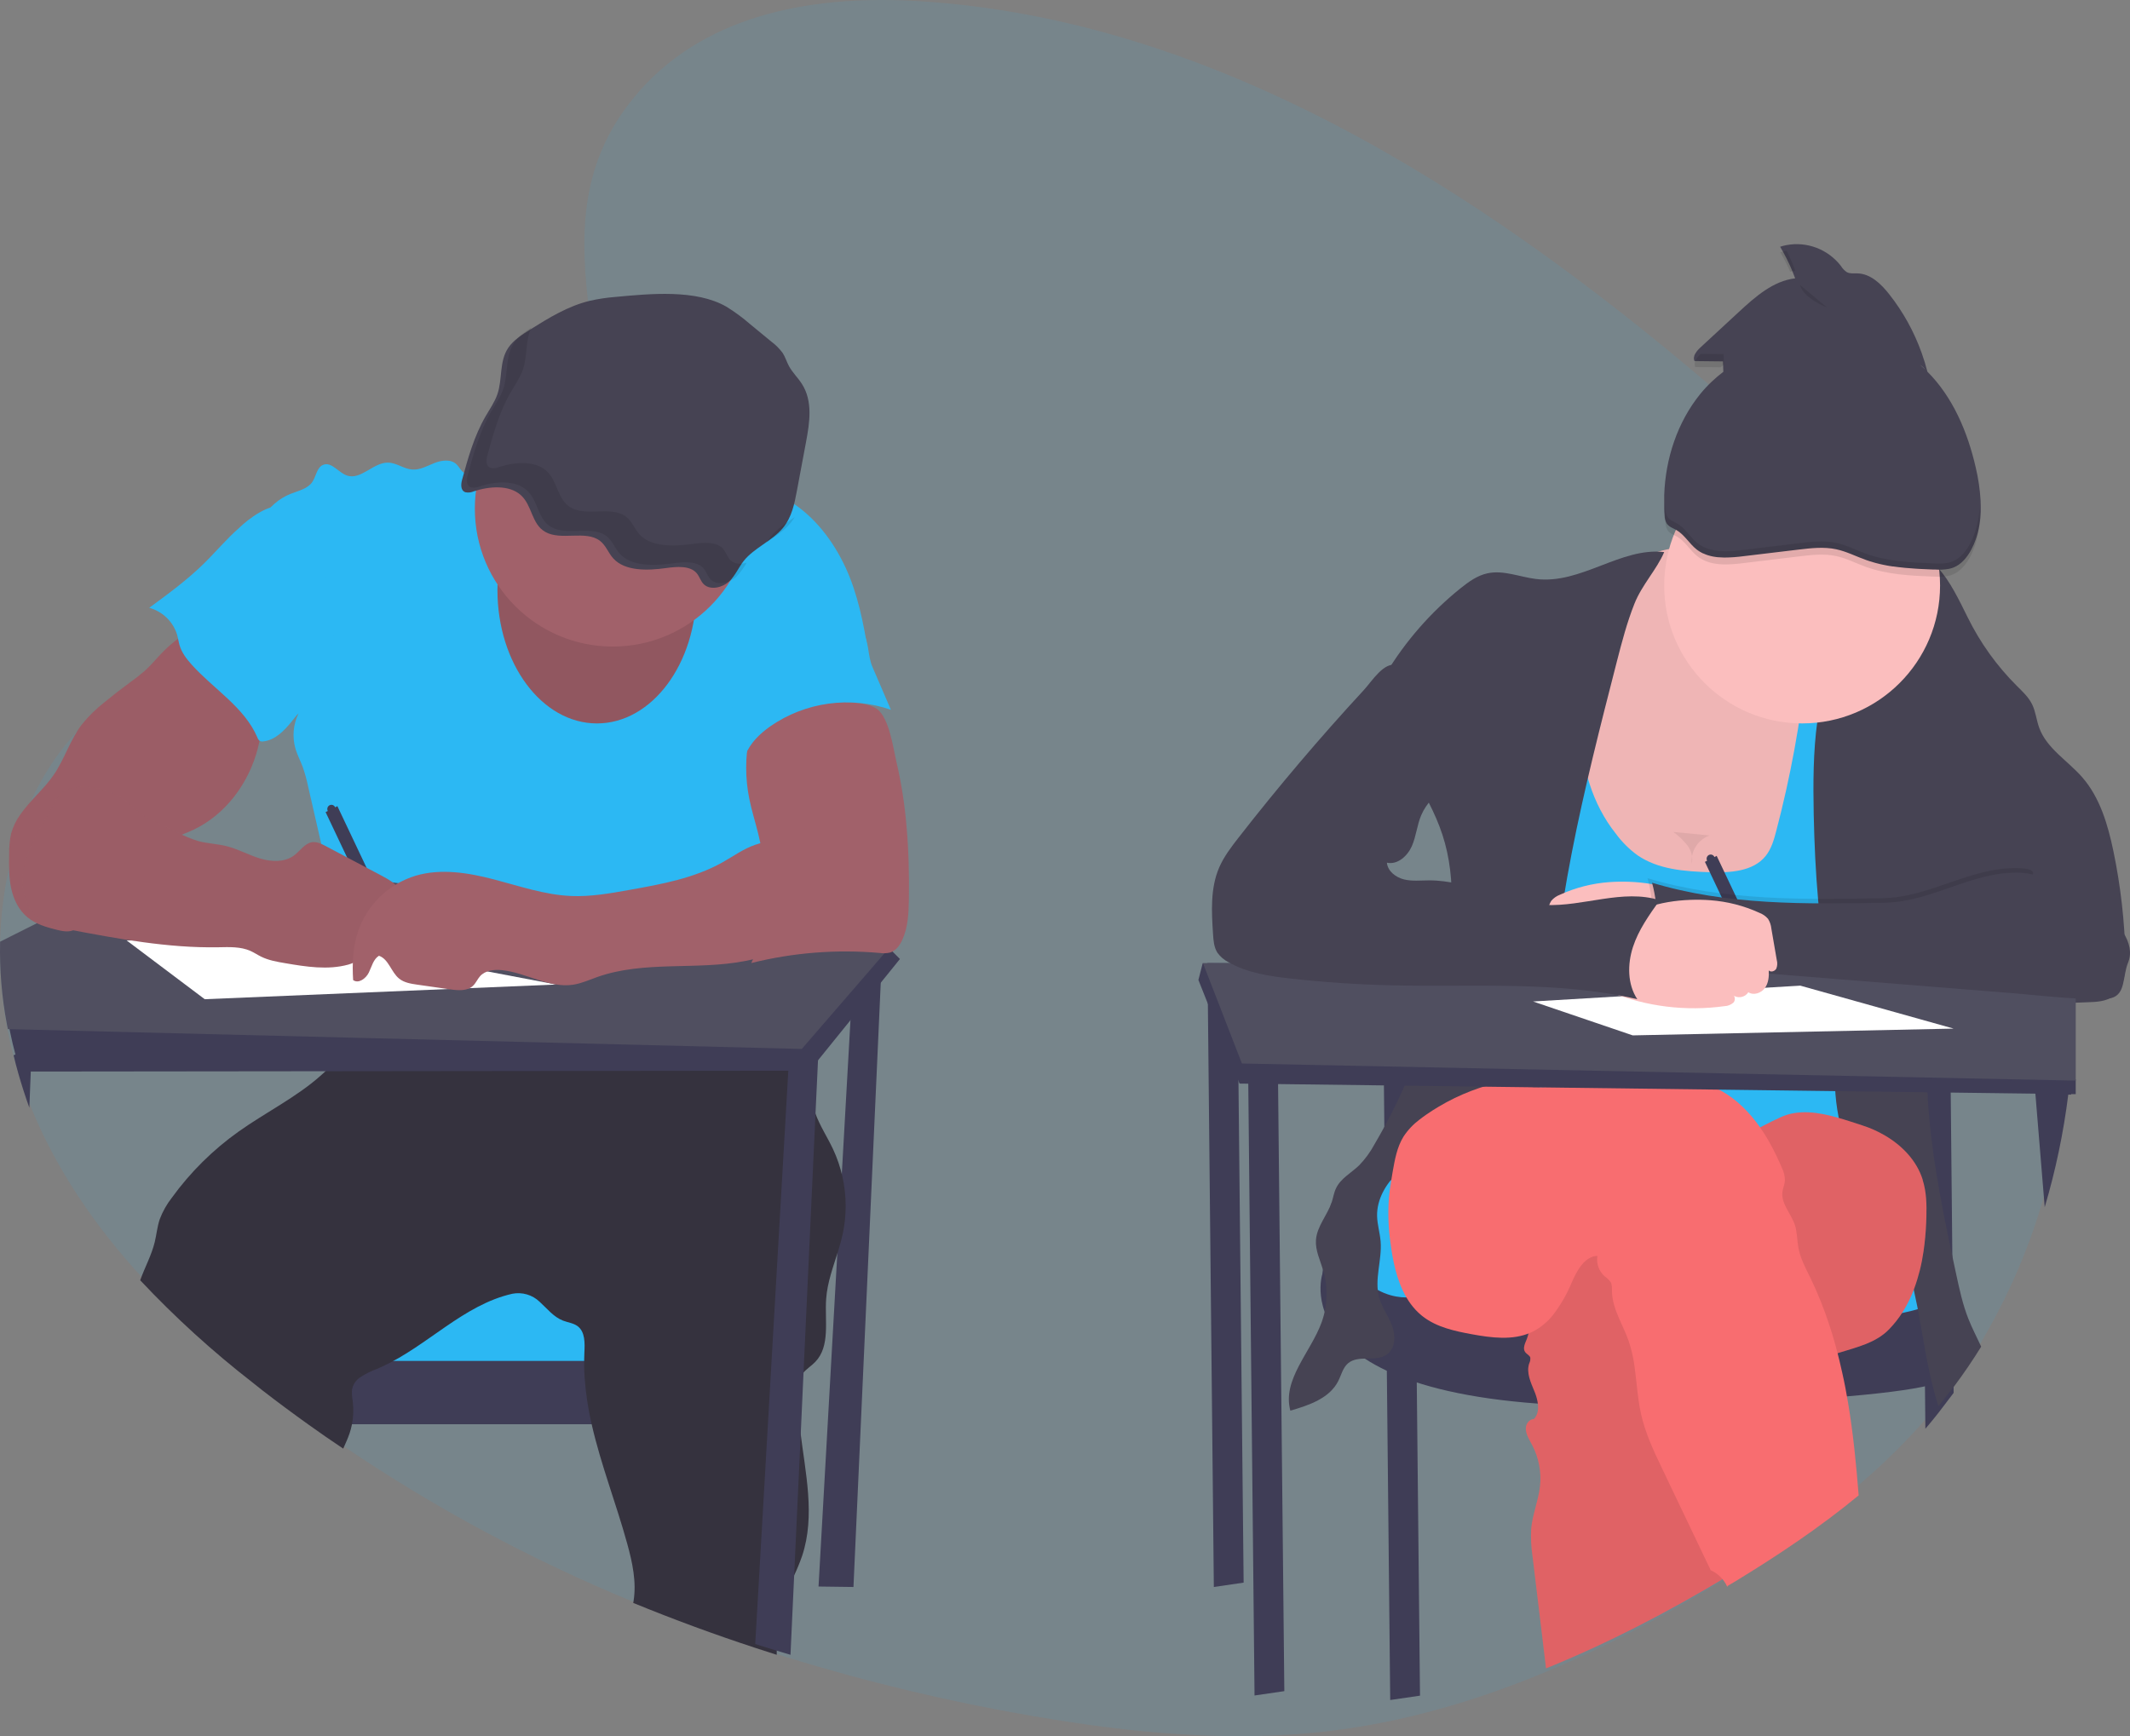 <?xml version="1.0" encoding="UTF-8"?>
<svg width="471px" height="384px" viewBox="0 0 471 384" version="1.1" xmlns="http://www.w3.org/2000/svg" xmlns:xlink="http://www.w3.org/1999/xlink">
    <rect x="0" y="0" width="471" height="384" fill="#808080" stroke="none"/>
    <!-- Generator: Sketch 53.2 (72643) - https://sketchapp.com -->
    <title>undraw_exams_g4ow</title>
    <desc>Created with Sketch.</desc>
    <g id="Page-1" stroke="none" stroke-width="1" fill="none" fill-rule="evenodd">
        <g id="Stagiu_Vara" transform="translate(-278, -1625)" fill-rule="nonzero">
            <g id="undraw_exams_g4ow" transform="translate(278, 1625)">
                <path d="M457.998,222.614 C457.998,222.905 457.998,223.197 457.998,223.484 C457.947,228.515 457.649,233.533 457.105,238.539 C457.107,238.569 457.107,238.6 457.105,238.63 C457.062,239.046 457.014,239.457 456.966,239.873 C456.885,240.576 456.799,241.274 456.704,241.977 C455.59,250.535 453.748,258.981 451.197,267.224 L451.197,267.224 C447.78,278.362 442.949,289.015 436.822,298.921 C434.937,301.95 432.93,304.882 430.8,307.716 L430.8,307.716 C429.663,309.218 428.502,310.686 427.304,312.13 C426.463,313.141 425.607,314.135 424.734,315.114 L424.19,315.717 C419.6,320.764 414.652,325.472 409.385,329.806 C400.788,336.941 391.533,343.149 382.129,348.907 C381.594,349.236 381.054,349.562 380.515,349.863 C380.477,349.89 380.437,349.914 380.395,349.935 C367.615,357.673 354.362,364.655 340.708,370.245 C325.76,376.381 310.324,380.843 294.487,382.794 C272.413,385.511 250.072,383.301 228.132,379.504 C209.885,376.365 191.858,372.051 174.165,366.592 L171.252,365.678 C169.742,365.197 168.235,364.706 166.729,364.205 C157.632,361.192 148.638,357.845 139.745,354.162 C117.411,344.951 96.075,333.479 76.069,319.925 C73.522,318.21 71.011,316.457 68.537,314.665 C65.08,312.172 61.663,309.605 58.288,306.965 L56.206,305.349 C47.374,298.423 39.099,290.813 31.458,282.589 C21.18,271.389 12.397,258.754 6.623,244.33 C5.713,242.064 4.879,239.754 4.121,237.401 L4.049,237.166 C3.667,235.971 3.314,234.775 2.989,233.532 C2.511,231.753 2.093,229.951 1.733,228.128 C1.657,227.779 1.59,227.43 1.528,227.076 C0.386,220.938 -0.118,214.699 0.023,208.458 C0.143,202.989 0.782,197.545 1.934,192.198 L1.934,192.198 C3.112,186.655 4.928,181.268 7.345,176.143 L7.345,176.143 C9.529,171.536 12.312,167.237 15.621,163.36 L15.621,163.36 C17.947,160.649 20.562,158.202 23.42,156.062 C28.602,152.198 34.347,149.506 40.303,147.377 L40.303,147.377 C43.101,146.373 45.938,145.493 48.789,144.675 C50.81,144.092 52.839,143.537 54.859,142.992 L60.82,141.38 C64.64,140.338 68.461,139.267 72.224,138.109 C82.483,134.972 92.536,131.175 101.835,125.512 C103.306,124.618 104.805,123.638 106.305,122.586 C108.215,121.256 110.097,119.812 111.959,118.253 L111.959,118.253 C113.841,116.675 115.685,114.986 117.442,113.198 C117.714,112.92 117.982,112.643 118.249,112.361 C119.682,110.85 121.072,109.267 122.361,107.622 C122.992,106.818 123.603,106 124.186,105.168 C124.993,104.016 125.757,102.844 126.464,101.639 L126.464,101.639 C130.007,95.613 132.195,88.966 131.937,81.959 C131.899,80.805 131.795,79.654 131.626,78.511 C131.005,74.288 130.409,70.166 129.969,66.135 C128.126,49.458 128.904,34.337 141.403,20.128 C156.943,2.467 181.333,-1.134 203.536,0.276 C267.728,4.341 326.166,41.041 377.52,84.733 C381.962,88.508 386.349,92.334 390.682,96.211 C391.775,97.186 392.868,98.168 393.963,99.157 C402.082,106.479 410.077,114.073 417.523,122.208 C418.124,122.868 418.726,123.528 419.318,124.192 C419.681,124.604 420.049,125.01 420.407,125.426 C422.728,128.057 424.981,130.751 427.165,133.509 C433.016,140.83 438.183,148.674 442.601,156.942 C449.365,169.918 453.944,183.922 456.155,198.391 L456.155,198.391 C456.985,203.645 457.532,208.941 457.793,214.254 C457.874,215.818 457.926,217.387 457.955,218.95 C457.955,219.453 457.955,219.95 457.955,220.452 C458.003,221.179 458.003,221.887 457.998,222.614 Z" id="Path" fill="#2CB8F3" opacity="0.1"></path>
                <polygon id="Path" fill="#3F3D56" points="188.724 213.924 181 350.899 188.724 351 195 212"></polygon>
                <rect id="Rectangle" fill="#2CB8F3" x="66" y="283" width="95" height="21"></rect>
                <path d="M167,301 L167,315 L69.256,315 C65.796,312.297 62.377,309.514 59,306.652 L59,301 L167,301 Z" id="Path" fill="#3F3D56"></path>
                <path d="M186.336,272.986 C186.067,274.22 185.716,275.44 185.345,276.655 C184.254,280.167 182.94,283.631 182.686,287.282 C182.344,292.104 183.648,297.713 180.281,301.215 C179.415,302.121 178.284,302.797 177.51,303.765 C177.391,303.917 177.282,304.076 177.183,304.241 C176.49,305.376 176.409,306.757 176.399,308.054 C176.407,310.818 176.589,313.579 176.942,316.321 C178.082,325.757 180.333,335.211 177.375,344.118 C176.839,345.662 176.215,347.175 175.504,348.649 C174.061,351.795 172.488,354.897 172.017,358.304 C171.671,360.83 171.777,363.431 171.757,366 C170.237,365.52 168.719,365.031 167.202,364.532 C158.041,361.53 148.982,358.194 140.026,354.525 C140.05,354.396 140.074,354.263 140.094,354.134 C140.782,349.893 139.839,345.557 138.694,341.42 C136.289,332.657 132.884,323.979 130.868,315.154 C130.057,311.707 129.524,308.201 129.276,304.67 C129.218,303.879 129.185,303.083 129.18,302.288 C129.156,301.249 129.18,300.21 129.223,299.162 C129.324,297.07 129.416,294.587 127.727,293.314 C126.799,292.624 125.573,292.504 124.49,292.085 C122.403,291.28 120.974,289.412 119.32,287.915 C117.717,286.375 115.452,285.716 113.264,286.152 C102.451,288.606 94.505,297.694 84.443,302.288 C84.053,302.469 83.664,302.64 83.269,302.802 C81.968,303.274 80.729,303.902 79.58,304.67 C78.773,305.225 78.187,306.043 77.926,306.981 C77.671,307.992 77.892,309.05 78.017,310.088 C78.219,311.778 78.146,313.488 77.8,315.154 C77.67,315.8 77.498,316.436 77.286,317.06 C76.901,318.189 76.386,319.295 75.896,320.396 C73.33,318.687 70.802,316.939 68.311,315.154 C64.828,312.67 61.387,310.112 57.988,307.482 L55.925,305.838 C47.03,298.937 38.696,291.354 31,283.16 C32.025,280.3 33.506,277.641 34.218,274.711 C34.622,273.028 34.771,271.28 35.329,269.645 C35.972,267.951 36.867,266.36 37.984,264.927 C42.074,259.276 47.068,254.325 52.77,250.269 C58.729,246.038 65.612,242.645 70.975,237.841 C73.152,235.954 75.028,233.751 76.54,231.308 C76.632,231.16 76.718,231.003 76.795,230.832 C77.214,229.969 77.504,229.051 77.656,228.106 C78.041,225.971 77.983,223.626 78.176,221.577 C84.709,222.698 91.369,222.897 97.959,222.168 C105.631,221.315 113.134,219.204 120.806,218.384 C121.383,218.318 121.965,218.265 122.547,218.218 C125.005,218.022 127.468,217.979 129.935,218.008 C131.999,218.008 134.062,218.099 136.126,218.165 L158.843,218.928 C161.358,219.014 163.927,219.109 166.269,220.019 C169.049,221.101 171.276,223.255 173.061,225.623 C173.287,225.928 173.513,226.233 173.725,226.547 C175.193,228.67 176.371,230.976 177.226,233.405 C177.318,233.653 177.404,233.881 177.486,234.153 C177.702,234.815 177.89,235.482 178.058,236.159 C178.188,236.688 178.304,237.217 178.41,237.751 C178.939,240.391 179.251,243.088 180.088,245.637 C180.146,245.823 180.208,246.009 180.276,246.19 C181.281,248.983 182.95,251.484 184.21,254.167 C185.119,256.109 185.812,258.143 186.279,260.234 C187.221,264.431 187.24,268.78 186.336,272.986 Z" id="Path" fill="#35323E"></path>
                <path d="M117.843,101.786 C115.813,100.187 112.87,101.358 110.494,102.391 C108.502,103.261 106.452,103.994 104.358,104.585 C103.929,104.748 103.464,104.796 103.011,104.723 C102.049,104.494 101.645,103.366 100.929,102.681 C99.683,101.496 97.644,101.777 96.038,102.419 C94.432,103.062 92.845,103.99 91.123,103.847 C89.286,103.704 87.689,102.362 85.833,102.319 C82.563,102.243 79.817,106.232 76.724,105.175 C74.839,104.533 73.358,102.105 71.501,102.795 C70.059,103.338 69.929,105.313 69.058,106.603 C68.034,108.107 66.038,108.531 64.331,109.197 C58.95,111.301 55.386,117.237 56.088,122.92 C56.478,126.057 58.012,128.932 59.026,131.926 C62.037,140.632 61.003,150.451 64.797,158.848 C65.278,158.4 65.548,158.234 66.014,157.791 C64.814,160.254 64.583,163.07 65.365,165.693 C65.764,167.011 66.413,168.239 66.904,169.529 C67.413,170.976 67.825,172.455 68.135,173.956 L72.319,192.224 C73.954,199.364 75.594,206.504 75.878,213.815 C76.054,218.569 75.687,223.328 74.781,228 C82.361,226.758 89.295,223.43 96.976,223.473 C99.794,223.473 102.588,223.949 105.382,224.33 C113.528,225.458 121.746,226.01 129.971,225.982 C131.251,226.054 132.532,225.876 133.742,225.458 C134.8,225.011 135.665,224.216 136.666,223.64 C138.623,222.498 140.994,222.212 143.249,222.212 C153.536,222.026 163.448,225.753 173.667,227.067 C177.702,218.685 177.943,208.641 174.846,199.878 C173.927,197.275 172.691,194.738 172.326,192.001 C172.179,190.318 172.14,188.628 172.21,186.941 C172.194,182.621 171.408,178.338 169.887,174.289 C169.291,172.704 168.575,171.09 168.637,169.401 C168.7,167.711 169.541,166.135 170.368,164.641 C172.047,161.594 173.735,158.519 176.106,155.949 C178.534,153.293 181.574,151.27 184.579,149.285 L192,144.354 C190.985,138.009 189.677,131.326 186.96,125.49 C184.243,119.655 180.179,114.29 174.682,110.877 C172.829,109.774 170.889,108.819 168.882,108.022 C166.074,106.851 163.15,105.818 160.106,105.642 C156.643,105.446 153.233,106.365 149.814,106.936 C139.051,108.731 126.384,108.512 117.843,101.786 Z" id="Path" fill="#2CB8F3"></path>
                <path d="M199,212.105 L195.48,216.462 L188.842,224.673 L181.168,234.161 L179.024,236.812 L174.865,236.812 L71.895,236.93 L7.41,237 L4.532,237 C4.149,235.825 3.794,234.65 3.468,233.428 C2.988,231.68 2.568,229.91 2.206,228.117 C2.129,227.774 2.062,227.431 2,227.084 L25.396,212.096 L34.192,212.049 L34.192,212.049 L61.099,211.899 L61.099,211.899 L76.126,211.814 L78.869,211.814 L80.591,211.814 L80.591,211.814 L90.605,211.762 L90.605,211.762 L166.932,211.335 L166.932,211.335 L170.837,211.311 L170.837,211.311 L172.53,211.311 L177.014,211.288 L193.7,211.194 L196.904,210 L197.139,210.244 L199,212.105 Z" id="Path" fill="#3F3D56"></path>
                <path d="M197,209.202 L196.602,209.673 L193.985,212.696 L188.597,218.935 L177.299,232 L77.212,229.494 L1.739,227.613 C1.663,227.27 1.596,226.927 1.533,226.579 C0.388,220.546 -0.118,214.412 0.023,208.276 L8.393,204.073 L10.31,203.105 L25.232,195.582 L38.328,189 L72.486,193.354 L80.05,194.317 L83.472,194.75 L88.481,195.389 L88.903,195.446 L167.453,205.436 L176.134,206.541 L181.23,207.19 L196.933,209.193 L197,209.202 Z" id="Path" fill="#504F60"></path>
                <path d="M181,232 L180.915,233.876 L180.414,244.471 L177.719,302.722 L177.148,315.313 L175.645,347.704 L174.799,366 L171.743,365.088 C170.161,364.607 168.579,364.117 167,363.617 L174.328,236.612 L174.483,233.948 L177.709,232.993 L181,232 Z" id="Path" fill="#3F3D56"></path>
                <path d="M7,232 L6.794,237.283 L6.491,245 C5.616,242.562 4.815,240.077 4.087,237.546 L4.018,237.294 C3.651,236.008 3.312,234.721 3,233.384 L7,232 Z" id="Path" fill="#3F3D56"></path>
                <ellipse id="Oval" fill="#A1616A" cx="132" cy="130.5" rx="22" ry="29.5"></ellipse>
                <ellipse id="Oval" fill="#000000" opacity="0.1" cx="132" cy="130.5" rx="22" ry="29.5"></ellipse>
                <circle id="Oval" fill="#A1616A" cx="135.5" cy="112.5" r="30.5"></circle>
                <path d="M136.008,65.681 C134.13,65.83 132.265,66.112 130.427,66.527 C125.562,67.703 121.356,70.312 117.26,72.874 C115.424,74.026 113.535,75.226 112.395,76.918 C110.348,79.953 111.141,83.815 109.992,87.184 C109.396,88.914 108.3,90.468 107.372,92.078 C104.819,96.495 103.483,101.346 102.17,106.15 C101.901,107.144 101.824,108.492 102.916,108.874 C103.544,109.004 104.198,108.93 104.781,108.664 C108.228,107.531 112.607,107.206 115.164,109.505 C117.722,111.804 117.505,115.881 120.548,117.63 C124.034,119.652 129.475,117.21 132.639,119.595 C133.994,120.617 134.485,122.257 135.595,123.49 C138.181,126.358 143.157,126.219 147.296,125.641 C149.67,125.306 152.584,125.082 154.026,126.74 C154.718,127.524 154.915,128.599 155.718,129.307 C157.16,130.588 159.799,129.938 161.208,128.623 C162.616,127.309 163.289,125.531 164.462,124.054 C166.746,121.186 170.76,119.623 173.115,116.789 C175.086,114.399 175.682,111.407 176.221,108.52 L178.225,97.819 C179.038,93.479 179.778,88.738 177.322,84.914 C176.447,83.537 175.192,82.352 174.437,80.928 C173.932,79.972 173.649,78.963 173.062,78.06 C172.367,77.119 171.536,76.285 170.596,75.584 L165.852,71.679 C164.229,70.267 162.495,68.989 160.665,67.855 C153.891,63.931 143.748,64.964 136.008,65.681 Z" id="Path" fill="#464353"></path>
                <path d="M35.542,144.681 C34.397,145.877 33.338,147.167 32.111,148.287 C31.031,149.23 29.902,150.117 28.728,150.944 C26.834,152.336 24.981,153.776 23.171,155.266 C21.282,156.733 19.572,158.409 18.077,160.262 C15.496,163.664 14.274,167.896 11.858,171.412 C9.722,174.529 6.711,176.991 4.541,180.085 C3.589,181.385 2.882,182.843 2.453,184.388 C2.133,185.884 1.989,187.41 2.023,188.938 C1.98,191.443 1.941,193.977 2.463,196.43 C2.985,198.883 4.13,201.293 6.092,202.901 C7.914,204.396 10.268,205.084 12.573,205.653 C13.762,205.943 15.047,206.213 16.178,205.753 C17.005,205.342 17.724,204.748 18.275,204.016 L24.156,197.374 C28.09,192.914 32.179,188.359 37.577,185.75 C39.268,184.939 41.051,184.326 42.747,183.539 C49.938,180.137 55.022,173.172 56.994,165.581 C57.477,163.726 57.786,161.833 58.1,159.94 L58.951,154.749 C59.016,154.489 59.016,154.217 58.951,153.957 C58.818,153.664 58.603,153.414 58.332,153.236 C54.236,149.988 50.4,146.434 46.86,142.608 C46.019,141.697 45.231,140.449 44.26,139.685 C43.042,138.736 43.134,138.808 41.67,139.685 C39.417,141.085 37.358,142.765 35.542,144.681 Z" id="Path" fill="#A1616A"></path>
                <path d="M74.115,178.561 C73.982,178.247 73.692,178.033 73.36,178.003 C73.028,177.974 72.707,178.134 72.524,178.421 C72.341,178.707 72.325,179.074 72.483,179.376 L72,179.62 L86.398,210 L89,208.693 L74.602,178.293 L74.115,178.561 Z" id="Path" fill="#3F3D56"></path>
                <path d="M35.542,144.681 C34.397,145.877 33.338,147.167 32.111,148.287 C31.031,149.23 29.902,150.117 28.728,150.944 C26.834,152.336 24.981,153.776 23.171,155.266 C21.282,156.733 19.572,158.409 18.077,160.262 C15.496,163.664 14.274,167.896 11.858,171.412 C9.722,174.529 6.711,176.991 4.541,180.085 C3.589,181.385 2.882,182.843 2.453,184.388 C2.133,185.884 1.989,187.41 2.023,188.938 C1.98,191.443 1.941,193.977 2.463,196.43 C2.985,198.883 4.13,201.293 6.092,202.901 C7.914,204.396 10.268,205.084 12.573,205.653 C13.762,205.943 15.047,206.213 16.178,205.753 C17.005,205.342 17.724,204.748 18.275,204.016 L24.156,197.374 C28.09,192.914 32.179,188.359 37.577,185.75 C39.268,184.939 41.051,184.326 42.747,183.539 C49.938,180.137 55.022,173.172 56.994,165.581 C57.477,163.726 57.786,161.833 58.1,159.94 L58.951,154.749 C59.016,154.489 59.016,154.217 58.951,153.957 C58.818,153.664 58.603,153.414 58.332,153.236 C54.236,149.988 50.4,146.434 46.86,142.608 C46.019,141.697 45.231,140.449 44.26,139.685 C43.042,138.736 43.134,138.808 41.67,139.685 C39.417,141.085 37.358,142.765 35.542,144.681 Z" id="Path" fill="#000000" opacity="0.04"></path>
                <path d="M200.979,198.837 C200.93,201.908 200.809,205.071 199.525,207.873 C198.973,209.086 198.116,210.28 196.832,210.68 C196.055,210.858 195.251,210.887 194.463,210.766 C184.958,209.936 175.381,210.691 166.127,213 C168.598,208.089 167.178,202.202 167.861,196.752 C168.05,195.264 168.394,193.801 168.525,192.308 C169.01,187.013 166.728,181.871 165.681,176.643 C164.773,172.117 164.773,167.458 165.681,162.932 C165.859,161.767 166.263,160.647 166.868,159.634 C167.578,158.649 168.51,157.842 169.591,157.28 C173.515,155.061 178.142,154.806 182.55,155.099 C185.52,155.297 191.474,155.017 193.949,156.832 C196.657,158.821 197.515,165.498 198.246,168.584 C199.342,173.317 200.087,178.123 200.475,182.964 C200.95,188.24 201.051,193.541 200.979,198.837 Z" id="Path" fill="#A1616A"></path>
                <polygon id="Path" fill="#FFFFFF" points="28 208 45.273 221 123 217.75 71.662 208"></polygon>
                <path d="M52.95,116.696 C50.117,119.163 47.715,122.07 45.031,124.698 C41.35,128.305 37.165,131.373 33,134.427 C36.038,135.265 38.405,137.621 39.231,140.629 C39.413,141.325 39.505,142.049 39.711,142.731 C40.19,144.345 41.244,145.737 42.376,146.992 C47.236,152.403 54.038,156.408 56.904,163.089 C56.998,163.414 57.201,163.697 57.479,163.893 C57.713,163.995 57.972,164.025 58.222,163.979 C60.816,163.709 62.8,161.645 64.454,159.637 C67.905,155.376 70.901,150.67 72.602,145.472 C74.304,140.274 74.577,134.526 72.722,129.375 C71.797,126.809 70.369,124.451 68.95,122.117 C67.707,120.075 66.467,118.036 65.23,116.001 C64.583,114.926 63.759,112.743 62.488,112.213 C59.747,111.048 54.709,114.959 52.95,116.696 Z" id="Path" fill="#2CB8F3"></path>
                <path d="M192.94,147.55 L197,156.986 C188.033,153.888 178.105,155.249 170.329,160.643 C168.014,162.28 165.891,164.338 164.846,166.951 C163.794,167.149 162.72,166.733 162.084,165.88 C161.473,165.033 161.119,164.032 161.063,162.993 C160.686,159.369 162.074,155.816 163.448,152.429 C164.088,150.843 164.746,149.225 165.882,147.937 C167.017,146.649 168.525,145.799 170.033,144.997 C174.843,142.367 179.881,140.166 185.086,138.42 C187.281,137.717 189.581,137.731 190.812,139.76 C192.238,142.181 191.823,144.974 192.94,147.55 Z" id="Path" fill="#2CB8F3"></path>
                <path d="M28.089,177.302 C29.11,178.123 30.006,179.094 31.055,179.876 C32.165,180.652 33.345,181.32 34.581,181.87 L39.305,184.159 C40.769,184.926 42.301,185.553 43.881,186.033 C45.903,186.578 48.025,186.631 50.057,187.138 C52.62,187.776 54.963,189.104 57.488,189.871 C60.012,190.639 62.969,190.765 65.077,189.166 C66.394,188.167 67.391,186.515 69.024,186.269 C70.079,186.129 71.094,186.641 72.033,187.138 L84.327,193.652 C85.985,194.531 87.738,195.507 88.606,197.182 C89.473,198.858 88.888,201.403 87.063,201.837 C86.427,201.911 85.787,201.948 85.147,201.948 C84.514,202.025 83.824,202.402 83.738,203.044 C83.735,203.443 83.839,203.835 84.04,204.179 C84.591,205.454 84.754,206.98 84.112,208.216 C83.47,209.452 81.893,210.22 80.633,209.665 C80.849,211.533 78.832,212.842 77.035,213.339 C72.503,214.59 67.697,213.822 63.064,213.03 C61.244,212.721 59.394,212.402 57.737,211.582 C56.941,211.19 56.203,210.688 55.399,210.326 C53.19,209.336 50.679,209.467 48.265,209.51 C37.097,209.708 26.024,207.622 15.043,205.546 C13.007,205.159 10.913,204.749 9.174,203.614 C5.82,201.412 4.575,196.892 5.126,192.894 C5.677,188.896 7.689,185.274 9.668,181.759 L12.231,177.206 C12.566,176.508 13.035,175.884 13.611,175.371 C17.381,172.469 24.86,174.685 28.089,177.302 Z" id="Path" fill="#A1616A"></path>
                <path d="M28.089,177.302 C29.11,178.123 30.006,179.094 31.055,179.876 C32.165,180.652 33.345,181.32 34.581,181.87 L39.305,184.159 C40.769,184.926 42.301,185.553 43.881,186.033 C45.903,186.578 48.025,186.631 50.057,187.138 C52.62,187.776 54.963,189.104 57.488,189.871 C60.012,190.639 62.969,190.765 65.077,189.166 C66.394,188.167 67.391,186.515 69.024,186.269 C70.079,186.129 71.094,186.641 72.033,187.138 L84.327,193.652 C85.985,194.531 87.738,195.507 88.606,197.182 C89.473,198.858 88.888,201.403 87.063,201.837 C86.427,201.911 85.787,201.948 85.147,201.948 C84.514,202.025 83.824,202.402 83.738,203.044 C83.735,203.443 83.839,203.835 84.04,204.179 C84.591,205.454 84.754,206.98 84.112,208.216 C83.47,209.452 81.893,210.22 80.633,209.665 C80.849,211.533 78.832,212.842 77.035,213.339 C72.503,214.59 67.697,213.822 63.064,213.03 C61.244,212.721 59.394,212.402 57.737,211.582 C56.941,211.19 56.203,210.688 55.399,210.326 C53.19,209.336 50.679,209.467 48.265,209.51 C37.097,209.708 26.024,207.622 15.043,205.546 C13.007,205.159 10.913,204.749 9.174,203.614 C5.82,201.412 4.575,196.892 5.126,192.894 C5.677,188.896 7.689,185.274 9.668,181.759 L12.231,177.206 C12.566,176.508 13.035,175.884 13.611,175.371 C17.381,172.469 24.86,174.685 28.089,177.302 Z" id="Path" fill="#000000" opacity="0.04"></path>
                <path d="M174.909,184.657 C172.412,185.841 169.545,185.957 166.938,186.867 C164.33,187.776 162.115,189.413 159.724,190.746 C153.492,194.241 146.302,195.56 139.241,196.816 C134.961,197.586 130.613,198.356 126.299,198.173 C120.46,197.923 114.852,195.969 109.196,194.496 C103.54,193.023 97.505,192.031 91.901,193.687 C85.967,195.502 81.249,200.048 79.199,205.928 C78.024,209.389 77.861,213.119 78.087,216.768 C79.266,217.639 80.915,216.431 81.557,215.107 C82.199,213.783 82.549,212.161 83.795,211.391 C85.957,212.128 86.485,215.02 88.268,216.45 C89.38,217.345 90.866,217.581 92.28,217.783 L99.566,218.823 C101.32,219.073 103.358,219.242 104.628,218 C105.246,217.398 105.586,216.556 106.152,215.911 C107.312,214.621 109.249,214.399 110.974,214.573 C116.362,215.112 121.414,218.621 126.764,217.788 C128.605,217.504 130.316,216.715 132.07,216.094 C142.467,212.407 154.019,214.65 164.838,212.537 C168.965,211.733 172.939,210.308 176.865,208.806 C178.998,207.993 181.155,207.141 182.976,205.764 C186.484,203.056 188.36,198.727 187.942,194.303 C187.541,190.987 185.893,187.95 183.336,185.813 C182.492,185.091 181.385,183.709 180.374,183.257 C178.442,182.405 176.548,183.882 174.909,184.657 Z" id="Path" fill="#A1616A"></path>
                <g id="Group" opacity="0.1" transform="translate(103, 72)" fill="#000000">
                    <path d="M58.608,51.975 C57.801,51.266 57.602,50.189 56.906,49.403 C55.456,47.741 52.526,47.966 50.138,48.302 C45.975,48.881 40.953,49.015 38.371,46.146 C37.254,44.91 36.761,43.272 35.398,42.242 C32.217,39.847 26.744,42.3 23.239,40.274 C20.179,38.506 20.377,34.406 17.825,32.131 C15.272,29.856 10.848,30.153 7.382,31.288 C6.796,31.555 6.138,31.629 5.506,31.498 C4.409,31.115 4.486,29.765 4.757,28.768 C6.077,23.954 7.421,19.093 9.988,14.667 C10.921,13.053 12.023,11.496 12.623,9.762 C13.672,6.725 13.135,3.291 14.513,0.417 C13.034,1.375 11.612,2.419 10.699,3.77 C8.639,6.811 9.437,10.682 8.281,14.058 C7.682,15.792 6.58,17.349 5.647,18.963 C3.08,23.389 1.736,28.251 0.416,33.065 C0.145,34.061 0.068,35.412 1.165,35.795 C1.797,35.925 2.454,35.851 3.041,35.584 C6.507,34.449 10.911,34.123 13.483,36.427 C16.055,38.731 15.838,42.817 18.898,44.57 C22.403,46.596 27.875,44.149 31.056,46.539 C32.42,47.564 32.913,49.207 34.03,50.443 C36.631,53.317 41.634,53.178 45.797,52.598 C48.185,52.263 51.115,52.038 52.565,53.7 C53.261,54.485 53.459,55.563 54.267,56.272 C55.717,57.556 58.371,56.904 59.787,55.587 C60.696,54.65 61.473,53.596 62.098,52.454 C60.841,52.833 59.502,52.775 58.608,51.975 Z" id="Path"></path>
                    <path d="M67.416,46.706 C67.105,47.104 66.816,47.518 66.551,47.947 C68.407,46.635 70.375,45.408 71.762,43.737 C72.123,43.304 72.446,42.843 72.729,42.357 C70.8,43.727 68.789,44.987 67.416,46.706 Z" id="Path"></path>
                </g>
                <polygon id="Path" fill="#3F3D56" points="267 213 268.412 351 275 350.038 273.588 213"></polygon>
                <polygon id="Path" fill="#3F3D56" points="306 238 307.412 376 314 375.038 312.588 238"></polygon>
                <path d="M432,308.069 L432,308.069 L431.973,305.444 L431.973,303.882 L431.735,279.836 L431.361,242.244 L431.298,239 L425,239 L425.031,242.125 L425.229,262.26 L425.315,270.977 L425.315,270.977 L425.387,278.036 L425.504,290.24 L425.576,297.437 L425.576,297.437 L425.576,298.199 L425.67,307.659 L425.751,316 L426.264,315.4 C427.089,314.425 427.896,313.434 428.684,312.427 L432,308.069 Z" id="Path" fill="#3F3D56"></path>
                <polygon id="Path" fill="#2CB8F3" points="298.839 261 295 266.641 298.839 292.341 331.466 301.118 384.246 301.118 415.914 303 431 292.85 428.39 275.418 416.874 261"></polygon>
                <path d="M294.327,266 L292.401,281.813 C292.401,281.813 282.288,312.815 363.671,310.916 C445.053,309.017 431.088,302.691 431.088,302.691 L430.607,284.345 C430.607,284.345 433.443,293.028 392.082,291.852 C350.722,290.676 312.144,286.878 312.144,286.878 C312.144,286.878 297.698,289.405 294.327,266 Z" id="Path" fill="#3F3D56"></path>
                <path d="M363.667,123.123 C358.983,125.223 355.435,129.292 353.058,133.793 C350.682,138.293 349.346,143.233 348.029,148.14 C346.639,153.314 345.244,158.503 344.525,163.807 C343.242,173.238 344.204,183.151 348.607,191.621 C353.01,200.09 361.145,206.924 370.67,208.555 C374.349,209.191 378.13,209.062 381.848,208.684 C388.567,207.984 395.187,206.548 401.583,204.404 C408.265,202.18 415.22,198.756 418.194,192.448 C419.919,188.79 420.065,184.62 419.982,180.593 C419.753,169.618 418.069,158.719 414.972,148.173 C414.073,145.113 413.028,142.028 411.123,139.45 C409.218,136.873 406.613,134.983 403.955,133.233 C392.588,125.701 377.649,116.868 363.667,123.123 Z" id="Path" fill="#FBBEBE"></path>
                <path d="M363.667,123.123 C358.983,125.223 355.435,129.292 353.058,133.793 C350.682,138.293 349.346,143.233 348.029,148.14 C346.639,153.314 345.244,158.503 344.525,163.807 C343.242,173.238 344.204,183.151 348.607,191.621 C353.01,200.09 361.145,206.924 370.67,208.555 C374.349,209.191 378.13,209.062 381.848,208.684 C388.567,207.984 395.187,206.548 401.583,204.404 C408.265,202.18 415.22,198.756 418.194,192.448 C419.919,188.79 420.065,184.62 419.982,180.593 C419.753,169.618 418.069,158.719 414.972,148.173 C414.073,145.113 413.028,142.028 411.123,139.45 C409.218,136.873 406.613,134.983 403.955,133.233 C392.588,125.701 377.649,116.868 363.667,123.123 Z" id="Path" fill="#000000" opacity="0.05"></path>
                <path d="M357.28,184.352 C358.62,186.193 360.241,187.813 362.082,189.153 C366.654,192.312 372.523,192.74 378.074,192.913 C382.531,193.047 387.641,192.793 390.436,189.316 C391.694,187.751 392.261,185.754 392.77,183.809 C395.911,171.868 398.143,159.707 399.445,147.429 L412.162,147.472 C417.665,171.032 417.214,195.525 416.733,219.719 L416.037,255 L407.844,254.131 C388.39,252.071 368.907,250.011 349.347,249.656 C337.886,249.445 326.422,249.824 315,250.789 L332.841,197.752 C335.156,190.858 337.494,183.872 338.037,176.626 C338.82,166.116 335.871,155.02 339.958,145.297 C340.284,144.514 340.697,143.703 341.442,143.295 C342.186,142.886 343.127,142.987 343.982,143.098 C345.596,143.314 350.528,143.098 351.7,144.13 C353.429,145.628 352.286,145.854 351.676,148.269 C350.586,152.59 349.553,156.59 349.567,161.094 C349.582,169.27 352.118,177.903 357.28,184.352 Z" id="Path" fill="#2CB8F3"></path>
                <path d="M432.124,306.606 L432.124,306.606 C434.235,303.784 436.224,300.863 438.093,297.841 C437.146,295.801 436.105,293.809 435.276,291.726 C434.008,288.533 433.279,285.149 432.559,281.789 C432.313,280.645 432.068,279.502 431.825,278.358 C429.175,265.914 426.685,253.293 426.169,240.678 C426.122,239.629 426.092,238.581 426.079,237.532 C426.079,237.38 426.079,237.232 426.079,237.056 C426.079,235.907 426.079,234.759 426.079,233.615 C426.136,230.755 426.316,227.872 426.642,225.003 C426.704,224.44 426.775,223.878 426.851,223.315 C426.851,223.191 426.879,223.072 426.898,222.948 L459.086,221.766 L459.086,221.766 L461.793,221.666 C463.654,221.6 465.623,221.495 467.156,220.432 C469.736,218.649 470.039,214.994 469.996,211.853 C469.84,203.915 468.946,196.009 467.327,188.238 C466.105,182.395 464.364,176.423 460.454,171.933 C457.244,168.244 452.596,165.561 450.925,160.972 C450.305,159.265 450.149,157.392 449.344,155.762 C448.539,154.132 447.209,152.936 445.955,151.678 C441.54,147.273 437.878,142.165 435.115,136.56 C433.198,132.671 431.12,128.382 428.616,125.694 C428.493,125.555 428.37,125.427 428.242,125.303 C426.112,123.182 423.674,122.253 420.787,123.697 C420.268,123.959 419.773,124.269 419.31,124.621 L419.31,124.621 C418.281,125.413 417.34,126.314 416.503,127.309 C413.586,130.686 411.027,134.36 408.868,138.271 C407.349,141.025 406.045,143.893 404.967,146.85 C404.117,149.186 403.413,151.574 402.861,153.999 C402.454,155.796 402.132,157.611 401.877,159.432 C400.93,166.276 400.93,173.253 401.062,180.183 C401.204,186.551 401.484,192.932 402.056,199.276 C402.198,200.81 402.356,202.343 402.53,203.875 C402.877,206.903 403.306,209.921 403.817,212.93 C404.021,214.079 404.229,215.228 404.461,216.371 C404.518,216.676 404.579,216.981 404.641,217.282 L404.669,217.41 C405.295,220.069 405.78,222.759 406.122,225.47 C406.16,225.81 406.189,226.148 406.208,226.485 C406.287,228.043 406.275,229.604 406.17,231.16 C406.061,233 405.891,234.835 405.805,236.674 C405.805,236.999 405.805,237.318 405.772,237.628 C405.749,238.557 405.772,239.486 405.772,240.416 C405.868,242.639 406.131,244.852 406.558,247.036 C407.356,251.097 408.736,255.021 410.652,258.684 C410.832,259.027 411.017,259.365 411.202,259.699 C413.601,264.017 416.631,267.977 418.851,272.396 C420.766,276.371 422.196,280.566 423.111,284.887 C423.427,286.314 423.726,287.744 424.01,289.177 C424.451,291.464 424.843,293.771 425.246,296.078 C425.284,296.306 425.326,296.554 425.369,296.764 C425.904,299.824 426.467,302.869 427.191,305.858 C427.613,307.597 428.086,309.313 428.64,311 L432.124,306.606 Z" id="Path" fill="#464353"></path>
                <path d="M425.975,269.224 C425.975,269.653 425.946,270.081 425.927,270.515 C425.841,272.604 425.647,274.687 425.346,276.756 C424.948,279.58 424.252,282.355 423.268,285.035 C422.616,286.797 421.786,288.489 420.792,290.086 C419.91,291.504 418.877,292.824 417.711,294.023 C414.831,296.994 410.685,297.941 406.673,299.193 C404.827,299.723 403.043,300.446 401.351,301.35 C401.049,301.517 400.751,301.697 400.463,301.888 L395.443,305.187 C393.879,306.211 392.281,307.272 391.206,308.791 C391.03,309.049 390.869,309.318 390.726,309.596 C390.047,310.993 389.55,312.472 389.248,313.994 C386.637,324.782 384.022,335.58 382.232,346.529 C382.112,347.253 381.997,347.981 381.872,348.71 L381.829,348.938 C381.807,348.884 381.781,348.832 381.752,348.781 C368.91,356.484 355.592,363.435 341.872,369 L338.892,344.244 C338.581,342.232 338.478,340.193 338.585,338.16 C338.868,334.956 340.183,331.919 340.538,328.724 C340.874,325.597 340.278,322.44 338.825,319.645 C338.258,318.56 337.548,317.494 337.418,316.28 C337.289,315.066 337.994,313.956 339.223,313.833 C340.183,312.776 340.259,311.333 339.976,309.905 C339.826,309.159 339.601,308.431 339.304,307.729 C338.489,305.739 337.457,303.573 338.157,301.54 C338.343,301.172 338.426,300.761 338.397,300.35 C338.402,300.325 338.402,300.299 338.397,300.274 C338.234,299.741 337.596,299.508 337.265,299.055 C336.641,298.213 337.265,297.065 337.649,296.094 C338.022,295.05 338.239,293.958 338.292,292.852 C338.345,292.238 338.383,291.619 338.45,291.01 C338.544,290.185 338.693,289.367 338.897,288.563 C340.062,284.002 342.866,280.02 346.781,277.365 C348.648,276.118 350.726,275.209 352.631,274.033 C354.583,272.728 356.446,271.296 358.208,269.748 C362.434,266.257 366.828,262.966 371.391,259.874 C376.296,256.551 381.378,253.49 386.613,250.705 C387.733,250.105 388.853,249.521 389.973,248.953 C391.191,248.318 392.418,247.717 393.653,247.149 C397.608,245.278 402.095,245.978 406.467,247.225 C408.3,247.744 410.109,248.363 411.856,248.925 C413.562,249.475 415.203,250.206 416.751,251.105 C420.624,253.362 423.825,256.694 425.154,260.903 C425.156,260.93 425.156,260.957 425.154,260.984 C425.999,263.621 426.052,266.449 425.975,269.224 Z" id="Path" fill="#F86D70"></path>
                <path d="M425.975,269.224 C425.975,269.653 425.946,270.081 425.927,270.515 C425.841,272.604 425.647,274.687 425.346,276.756 C424.948,279.58 424.252,282.355 423.268,285.035 C422.616,286.797 421.786,288.489 420.792,290.086 C419.91,291.504 418.877,292.824 417.711,294.023 C414.831,296.994 410.685,297.941 406.673,299.193 C404.827,299.723 403.043,300.446 401.351,301.35 C401.049,301.517 400.751,301.697 400.463,301.888 L395.443,305.187 C393.879,306.211 392.281,307.272 391.206,308.791 C391.03,309.049 390.869,309.318 390.726,309.596 C390.047,310.993 389.55,312.472 389.248,313.994 C386.637,324.782 384.022,335.58 382.232,346.529 C382.112,347.253 381.997,347.981 381.872,348.71 L381.829,348.938 C381.807,348.884 381.781,348.832 381.752,348.781 C368.91,356.484 355.592,363.435 341.872,369 L338.892,344.244 C338.581,342.232 338.478,340.193 338.585,338.16 C338.868,334.956 340.183,331.919 340.538,328.724 C340.874,325.597 340.278,322.44 338.825,319.645 C338.258,318.56 337.548,317.494 337.418,316.28 C337.289,315.066 337.994,313.956 339.223,313.833 C340.183,312.776 340.259,311.333 339.976,309.905 C339.826,309.159 339.601,308.431 339.304,307.729 C338.489,305.739 337.457,303.573 338.157,301.54 C338.343,301.172 338.426,300.761 338.397,300.35 C338.402,300.325 338.402,300.299 338.397,300.274 C338.234,299.741 337.596,299.508 337.265,299.055 C336.641,298.213 337.265,297.065 337.649,296.094 C338.022,295.05 338.239,293.958 338.292,292.852 C338.345,292.238 338.383,291.619 338.45,291.01 C338.544,290.185 338.693,289.367 338.897,288.563 C340.062,284.002 342.866,280.02 346.781,277.365 C348.648,276.118 350.726,275.209 352.631,274.033 C354.583,272.728 356.446,271.296 358.208,269.748 C362.434,266.257 366.828,262.966 371.391,259.874 C376.296,256.551 381.378,253.49 386.613,250.705 C387.733,250.105 388.853,249.521 389.973,248.953 C391.191,248.318 392.418,247.717 393.653,247.149 C397.608,245.278 402.095,245.978 406.467,247.225 C408.3,247.744 410.109,248.363 411.856,248.925 C413.562,249.475 415.203,250.206 416.751,251.105 C420.624,253.362 423.825,256.694 425.154,260.903 C425.156,260.93 425.156,260.957 425.154,260.984 C425.999,263.621 426.052,266.449 425.975,269.224 Z" id="Path" fill="#000000" opacity="0.1"></path>
                <path d="M379.115,189.561 C378.982,189.247 378.692,189.033 378.36,189.003 C378.028,188.974 377.707,189.134 377.524,189.421 C377.341,189.707 377.325,190.074 377.483,190.376 L377,190.62 L391.398,221 L394,219.693 L379.602,189.293 L379.115,189.561 Z" id="Path" fill="#3F3D56"></path>
                <circle id="Oval" fill="#FBBEBE" cx="398.5" cy="129.5" r="30.5"></circle>
                <path d="M437.962,110.711 C437.819,108.244 437.459,105.794 436.886,103.393 C435.096,95.55 431.826,87.829 426.195,82.198 C425.848,80.821 425.434,79.463 424.953,78.128 C424.944,78.095 424.933,78.063 424.92,78.031 C423.24,73.331 420.812,68.944 417.732,65.048 C415.947,62.788 413.634,60.557 410.787,60.469 C409.988,60.44 409.14,60.581 408.407,60.207 C407.868,59.852 407.414,59.378 407.079,58.82 C404.206,55.121 399.558,53.349 395.008,54.218 L394.713,54.281 C394.546,54.315 394.38,54.353 394.237,54.397 C394.094,54.441 393.837,54.513 393.637,54.576 C393.856,54.945 394.07,55.319 394.28,55.697 C394.845,56.722 395.368,57.769 395.851,58.84 C396.25,59.732 396.62,60.639 396.96,61.561 C392.085,62.128 388.116,65.654 384.489,69.01 L375.949,76.906 C375.934,76.92 375.919,76.934 375.906,76.95 L375.659,77.192 C375.597,77.255 375.535,77.319 375.478,77.386 C375.455,77.407 375.434,77.429 375.416,77.454 C375.345,77.532 375.278,77.614 375.211,77.697 C375.093,77.85 374.986,78.012 374.892,78.182 C374.846,78.255 374.804,78.331 374.769,78.41 C374.756,78.433 374.744,78.457 374.735,78.483 C374.704,78.549 374.677,78.617 374.654,78.686 C374.652,78.696 374.652,78.706 374.654,78.715 C374.641,78.755 374.63,78.796 374.621,78.837 C374.524,79.178 374.553,79.544 374.702,79.865 L380.333,79.928 L380.995,79.928 C381.023,80.694 381.047,81.465 381.076,82.232 C380.182,82.913 379.324,83.642 378.505,84.414 C377.612,85.256 376.774,86.157 375.997,87.111 C370.918,93.363 368.267,101.438 368,109.567 C368,109.819 368,110.052 368,110.314 C368,111.056 368,111.798 368,112.535 C368,113.02 368.043,113.505 368.081,113.99 C368.083,114.622 368.247,115.242 368.557,115.789 C368.598,115.851 368.642,115.909 368.69,115.964 C368.976,116.28 369.318,116.537 369.699,116.721 L370.109,116.924 L370.109,116.924 C370.313,117.026 370.509,117.123 370.699,117.235 C372.493,118.268 373.555,120.261 375.188,121.542 C375.283,121.614 375.378,121.687 375.473,121.75 L375.687,121.896 L375.821,121.983 L376.001,122.09 C376.12,122.163 376.242,122.229 376.368,122.288 L376.368,122.288 L376.596,122.405 L376.635,122.405 L376.635,122.405 C376.825,122.492 377.015,122.575 377.211,122.647 L377.482,122.744 L377.563,122.774 C377.639,122.798 377.72,122.827 377.801,122.846 C377.963,122.895 378.121,122.938 378.277,122.977 L378.753,123.084 C378.938,123.118 379.129,123.152 379.319,123.176 L379.6,123.215 L379.886,123.244 C380.339,123.286 380.796,123.31 381.256,123.317 L381.256,123.317 C382.7,123.308 384.142,123.206 385.574,123.011 L397.721,121.556 C400.477,121.231 403.29,120.906 406.008,121.479 C408.312,121.964 410.435,123.079 412.672,123.87 C413.177,124.049 413.681,124.214 414.191,124.355 C414.376,124.408 414.567,124.466 414.757,124.515 L415.019,124.583 L415.628,124.733 C415.847,124.786 416.066,124.84 416.285,124.883 C416.594,124.951 416.899,125.009 417.208,125.068 C417.418,125.111 417.632,125.145 417.846,125.184 L417.889,125.184 L418.498,125.281 L418.646,125.281 L418.646,125.281 L419.098,125.344 C419.317,125.378 419.536,125.407 419.76,125.431 C420.245,125.493 420.731,125.546 421.216,125.591 C422.002,125.669 422.792,125.727 423.596,125.776 L424.387,125.824 L425.177,125.863 L427.557,125.97 L427.661,125.97 L427.995,125.97 C428.984,126.04 429.978,125.988 430.955,125.815 C431.127,125.781 431.293,125.742 431.46,125.693 C431.626,125.645 431.764,125.596 431.936,125.538 C433.721,124.84 435.025,123.234 435.929,121.517 C436.12,121.154 436.296,120.79 436.458,120.416 C436.62,120.043 436.767,119.665 436.9,119.286 C437.067,118.801 437.21,118.341 437.334,117.856 C437.372,117.725 437.405,117.594 437.434,117.458 C437.462,117.322 437.529,117.055 437.567,116.852 C437.686,116.294 437.776,115.731 437.843,115.164 C437.843,114.984 437.886,114.8 437.905,114.621 C437.948,114.136 437.981,113.684 438,113.209 C438,112.85 438,112.486 438,112.123 C437.995,111.73 437.962,111.211 437.962,110.711 Z M425.757,81.756 C425.372,81.388 424.977,81.034 424.577,80.699 C425.022,80.985 425.419,81.342 425.753,81.756 L425.757,81.756 Z" id="Shape" fill="#464353"></path>
                <path d="M339.616,128.053 C336.019,127.608 332.451,126.029 328.903,126.804 C326.682,127.283 324.771,128.666 322.995,130.087 C316.383,135.396 310.761,141.835 306.388,149.106 C305.647,150.193 305.126,151.416 304.855,152.704 C304.626,154.197 305.032,155.714 305.514,157.145 C308.781,166.815 315.768,174.891 318.949,184.59 C322.293,194.791 321.132,205.94 318.667,216.39 C315.612,229.291 310.648,241.661 303.938,253.09 C303.027,254.789 301.886,256.354 300.547,257.74 C298.808,259.415 296.473,260.611 295.441,262.803 C294.964,263.76 294.825,264.851 294.486,265.875 C293.531,268.745 291.219,271.205 290.995,274.234 C290.827,276.545 291.921,278.731 292.585,280.932 C293.705,284.714 293.586,288.755 292.246,292.464 C289.824,299.115 283.491,305.163 285.33,312 C289.433,310.818 293.98,309.282 295.914,305.469 C296.597,304.119 296.936,302.512 298.087,301.526 C300.384,299.569 304.296,301.339 306.737,299.54 C308.58,298.172 308.647,295.368 307.826,293.215 C307.004,291.062 305.59,289.167 304.96,286.952 C303.861,282.956 305.619,278.731 305.294,274.602 C305.141,272.688 304.554,270.855 304.511,268.951 C304.43,265.252 306.474,261.774 309.192,259.262 C311.909,256.75 315.267,255.085 318.572,253.444 L331.066,247.223 C335.599,244.974 340.566,242.233 342.051,237.391 C342.615,235.577 342.62,233.644 342.648,231.749 C343.073,202.796 350.314,174.427 357.512,146.384 C358.629,142.039 359.766,137.675 361.428,133.503 C363.09,129.331 366.343,125.981 368,122.106 C358.386,120.976 349.602,129.307 339.616,128.053 Z" id="Path" fill="#464353"></path>
                <path d="M408.688,310.429 C409.796,317.115 410.472,323.945 411,330.741 C402.368,337.866 393.074,344.065 383.631,349.816 C383.094,350.145 382.552,350.47 382.01,350.771 L381.967,351 C381.945,350.946 381.92,350.893 381.89,350.842 C381.157,349.266 379.876,348.007 378.284,347.299 C374.745,339.896 371.209,332.493 367.676,325.091 C365.757,321.093 363.839,317.058 362.88,312.745 C362.88,312.654 362.837,312.559 362.822,312.468 C362.093,309.125 361.926,305.653 361.441,302.267 C361.196,300.328 360.757,298.417 360.132,296.565 C359.557,294.917 358.765,293.317 358.065,291.707 C357.202,289.721 356.478,287.71 356.444,285.566 C356.444,284.883 356.487,284.133 356.152,283.56 C355.793,283.066 355.35,282.64 354.842,282.299 C353.555,281.163 352.947,279.446 353.231,277.757 C350.354,277.905 348.733,280.986 347.577,283.598 C346.526,286.153 345.146,288.561 343.472,290.762 C342.251,292.334 340.699,293.62 338.925,294.53 C338.767,294.606 338.609,294.683 338.446,294.75 C334.441,296.507 329.766,295.886 325.426,295.094 C321.632,294.401 317.709,293.541 314.659,291.192 L314.333,290.934 C313.43,290.186 312.625,289.33 311.935,288.383 C309.379,284.907 308.247,280.327 307.619,275.966 C307.562,275.555 307.504,275.145 307.451,274.734 C307.015,271.653 306.895,268.536 307.092,265.431 C307.149,264.666 307.231,263.902 307.331,263.143 C307.399,262.665 307.47,262.15 307.552,261.653 C307.55,261.639 307.55,261.624 307.552,261.61 C307.677,260.822 307.811,260.029 307.945,259.222 C308.425,256.514 308.904,253.734 310.343,251.404 C311.29,249.954 312.484,248.68 313.873,247.64 C314.391,247.234 314.923,246.848 315.46,246.475 C316.333,245.873 317.23,245.3 318.141,244.761 C320.433,243.394 322.84,242.228 325.334,241.274 C325.929,241.045 326.533,240.83 327.138,240.625 C329.487,239.793 332.014,239.593 334.465,240.047 C336.637,240.36 338.832,240.488 341.026,240.429 C346.651,240.319 352.301,239.249 357.916,238.557 C365.714,237.602 374.092,237.487 380.893,241.422 C381.219,241.608 381.535,241.804 381.852,242.01 C385.209,244.197 387.914,247.263 390.096,250.687 C390.575,251.409 390.992,252.149 391.405,252.899 C392.355,254.62 393.215,256.389 393.98,258.2 C394.433,259.089 394.677,260.069 394.695,261.065 C394.684,261.255 394.658,261.443 394.618,261.629 C394.488,262.307 394.229,262.966 394.138,263.654 C393.836,266.257 396.057,268.43 396.886,270.909 C397.423,272.523 397.366,274.252 397.668,275.952 C398.104,278.34 399.279,280.489 400.334,282.638 C402.002,286.098 403.428,289.667 404.603,293.322 C405.437,295.867 406.152,298.451 406.78,301.059 C406.984,301.896 407.178,302.735 407.36,303.576 C407.883,305.887 408.31,308.151 408.688,310.429 Z" id="Path" fill="#F86D70"></path>
                <polygon id="Path" fill="#3F3D56" points="459 238.726 459 242 458.382 241.991 457.692 241.981 449.99 241.888 431.011 241.645 425.685 241.579 424.305 241.56 416.31 241.462 405.044 241.317 381.141 241.013 339.664 240.489 324.695 240.302 318.688 240.227 313.16 240.157 309.716 240.11 306.454 240.068 282.268 239.764 275.562 239.68 274.101 239.661 273.153 237.271 266.26 219.913 265 216.742 265.958 213 270.269 215.806 272.923 216.129 316.614 221.433 324.814 222.43 342.202 224.544 359.236 226.611 365.914 227.42 405.427 232.22 416.468 233.562 425.608 234.67 458.104 238.618"></polygon>
                <polygon id="Path" fill="#504F60" points="266 213 274.62 235.218 459 239 459 214.891"></polygon>
                <polygon id="Path" fill="#3F3D56" points="276 237 277.412 375 284 374.038 282.588 237"></polygon>
                <path d="M458,242.108 L457.35,242.108 C456.296,250.545 454.554,258.873 452.141,267 L450.086,242.009 L450,240.943 L457.598,240.028 L457.851,240 L458,242.108 Z" id="Path" fill="#3F3D56"></path>
                <polygon id="Path" fill="#FFFFFF" points="432 227.5 361.039 229 339 221.5 398.094 218"></polygon>
                <path d="M344.968,197.882 C344.216,198.163 343.549,198.627 343.03,199.229 C342.625,199.881 342.378,200.615 342.308,201.374 L341.116,208.307 C340.934,208.941 340.967,209.616 341.208,210.23 C341.518,210.812 342.42,211.114 342.87,210.632 C342.812,211.988 342.933,213.435 343.742,214.54 C344.552,215.646 346.248,216.227 347.391,215.457 C347.754,216.034 348.358,216.426 349.044,216.53 C349.73,216.634 350.428,216.438 350.953,215.996 C350.264,216.223 350.216,217.248 350.705,217.768 C351.253,218.24 351.952,218.512 352.682,218.538 C361.197,219.709 369.878,218.644 377.831,215.452 C378.582,215.15 376.605,206.119 376.406,205.193 C375.921,203.014 375.679,200.353 373.794,198.888 C369.288,195.382 361.283,194.692 355.793,195.108 C352.042,195.385 348.374,196.325 344.968,197.882 L344.968,197.882 Z" id="Path" fill="#FBBEBE"></path>
                <path d="M416.226,198.662 C398.778,198.982 380.97,199.255 364.318,194.237 C365.909,200.158 365.799,206.382 364,212.248 L445.577,218.735 C449.036,219.008 463.377,220.565 466.748,219.782 C470.12,218.999 438.458,208.981 439.736,205.881 C443.252,197.341 455.032,192.337 446.547,192.017 C435.839,191.61 427.016,198.467 416.226,198.662 Z" id="Path" fill="#000000" opacity="0.1"></path>
                <path d="M416.721,199.66 C399.442,199.98 381.806,200.253 365.315,195.236 C366.89,201.155 366.782,207.378 365,213.241 L445.789,219.726 C449.214,220 463.416,221.579 466.755,220.773 C470.094,219.967 469.311,215.997 470.577,212.899 C474.059,204.362 455.152,193.337 446.749,193.017 C436.144,192.61 427.407,199.465 416.721,199.66 Z" id="Path" fill="#464353"></path>
                <path d="M389.028,201.882 C389.781,202.163 390.448,202.626 390.967,203.229 C391.372,203.881 391.62,204.615 391.694,205.374 L392.886,212.307 C393.065,212.941 393.033,213.615 392.794,214.23 C392.483,214.812 391.577,215.114 391.131,214.632 C391.185,215.988 391.068,217.434 390.259,218.54 C389.45,219.646 387.754,220.227 386.606,219.457 C386.243,220.034 385.638,220.426 384.953,220.53 C384.267,220.634 383.569,220.438 383.044,219.996 C383.732,220.223 383.785,221.248 383.296,221.768 C382.746,222.24 382.046,222.512 381.314,222.538 C372.8,223.709 364.121,222.644 356.17,219.452 C355.419,219.15 357.391,210.119 357.594,209.193 C358.079,207.014 358.321,204.353 360.206,202.888 C364.708,199.382 372.718,198.692 378.208,199.108 C381.957,199.385 385.624,200.325 389.028,201.882 Z" id="Path" fill="#FBBEBE"></path>
                <path d="M273.827,185.327 C272.227,187.384 270.622,189.484 269.59,191.881 C267.618,196.456 267.908,201.636 268.235,206.604 C268.327,208.046 268.443,209.516 269.2,210.712 C269.854,211.616 270.717,212.35 271.716,212.851 C275.89,215.215 280.778,215.921 285.55,216.45 C292.858,217.257 300.191,217.749 307.55,217.925 C325.781,218.367 344.291,216.882 362.049,221 C359.851,217.67 359.856,213.264 361.085,209.468 C362.315,205.672 364.681,202.366 367,199.113 C358.873,196.547 350.158,200.555 341.645,200.156 C332.906,199.747 324.817,194.712 316.068,194.716 C314.188,194.716 312.274,194.952 310.447,194.5 C308.621,194.048 306.851,192.674 306.683,190.805 C309.016,191.329 311.228,189.34 312.192,187.158 C313.156,184.977 313.33,182.512 314.265,180.316 C316.593,174.852 322.884,172.32 326.798,167.822 C327.415,167.111 327.998,166.27 327.979,165.329 C327.887,164.531 327.55,163.781 327.015,163.181 C323.761,158.856 318.859,156.454 314.786,153.09 C313.369,151.918 310.51,147.497 308.919,147.089 C305.969,146.334 303.468,150.582 301.549,152.653 C291.863,163.144 282.623,174.035 273.827,185.327 Z" id="Path" fill="#464353"></path>
                <path d="M370,184 C371.185,184.845 372.238,185.849 373.128,186.981 C374.024,188.13 374.379,189.588 374.105,191 C373.807,188.322 375.399,185.781 378,184.782 L370,184 Z" id="Path" fill="#000000" opacity="0.07"></path>
                <g id="Group" opacity="0.1" transform="translate(368, 55)" fill="#000000">
                    <path d="M28.993,4.906 C28.437,3.385 27.796,1.898 27.073,0.453 C26.606,0.545 26.145,0.667 25.692,0.818 C26.503,2.204 27.235,3.639 27.882,5.115 C28.246,5.018 28.615,4.949 28.993,4.906 Z" id="Path"></path>
                    <path d="M56.435,24.095 C56.563,24.202 56.686,24.324 56.809,24.436 C56.8,24.404 56.789,24.373 56.776,24.343 C56.668,24.262 56.555,24.179 56.435,24.095 Z" id="Path"></path>
                    <path d="M12.468,26.236 C12.714,26.037 12.941,25.827 13.205,25.633 L13.13,23.321 L8.078,23.268 C7.26,24.041 6.39,25.151 6.872,26.188 L12.468,26.236 Z" id="Path"></path>
                    <path d="M67.692,65.15 C66.793,66.873 65.497,68.489 63.724,69.185 C62.357,69.72 60.853,69.671 59.391,69.603 C54.406,69.394 49.336,69.165 44.625,67.467 C42.421,66.668 40.311,65.554 38.003,65.062 C35.303,64.488 32.507,64.814 29.769,65.145 L17.699,66.605 C14.137,67.033 10.169,67.355 7.326,65.106 C5.699,63.821 4.649,61.821 2.866,60.79 C2.114,60.352 1.22,60.069 0.733,59.33 C0.426,58.78 0.263,58.158 0.26,57.524 C0.222,57.013 0.199,56.502 0.18,55.991 C0.128,57.476 0.155,58.962 0.26,60.444 C0.263,61.078 0.426,61.7 0.733,62.25 C1.206,62.984 2.114,63.267 2.866,63.71 C4.649,64.741 5.704,66.741 7.326,68.026 C10.164,70.275 14.137,69.973 17.699,69.525 L29.769,68.065 C32.507,67.734 35.303,67.408 38.003,67.982 C40.293,68.469 42.402,69.588 44.625,70.387 C49.355,72.085 54.406,72.333 59.391,72.523 C60.853,72.586 62.357,72.64 63.724,72.105 C65.497,71.409 66.793,69.793 67.692,68.07 C69.432,64.736 69.92,60.955 69.735,57.144 C69.634,59.935 68.936,62.668 67.692,65.15 Z" id="Path"></path>
                </g>
                <path d="M398,63 L404,68 C404,68 398.857,66.077 398,63 Z" id="Path" fill="#000000" opacity="0.1"></path>
            </g>
        </g>
    </g>
</svg>